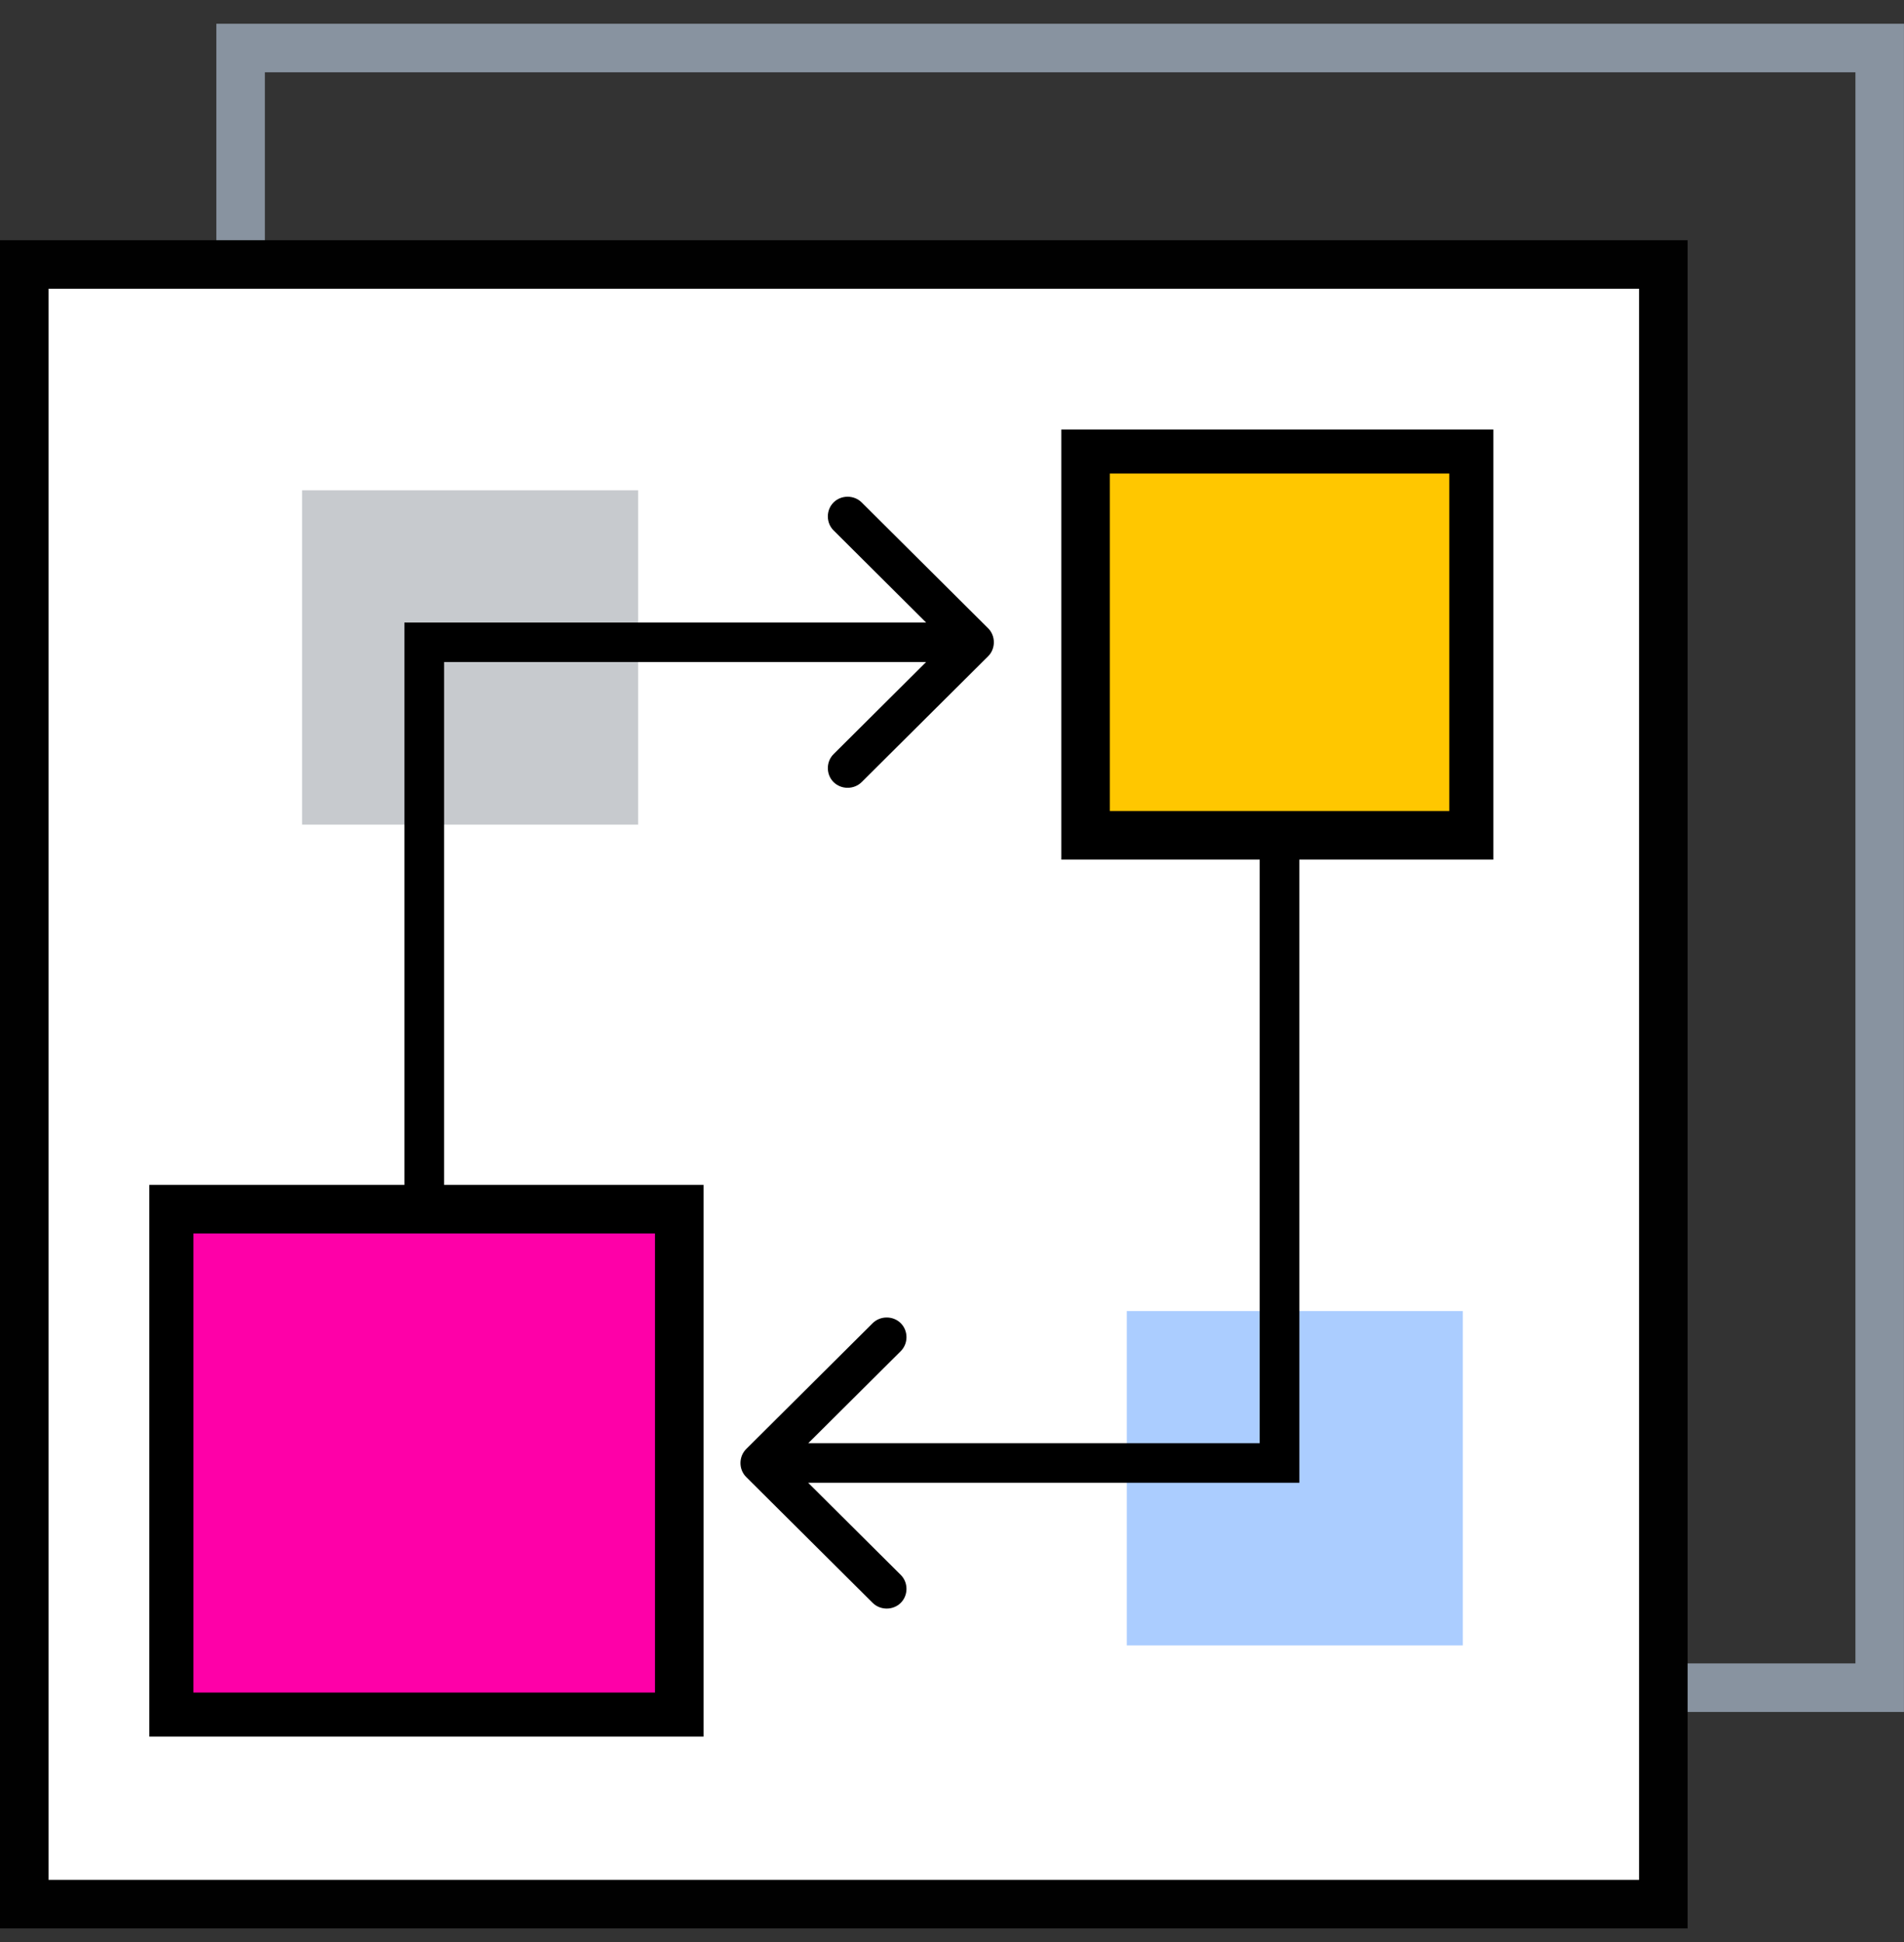 <svg width="51" height="52" viewBox="0 0 51 52" fill="none" xmlns="http://www.w3.org/2000/svg">
<rect x="0" y="0" width="51" height="52" fill="#333333" stroke="none"/>
<rect x="6.445" y="1.286" width="43.904" height="43.904" stroke="#8893A0" stroke-width="1.3"/>
<rect x="0.65" y="7.082" width="43.904" height="43.904" fill="white" stroke="#010101" stroke-width="1.3"/>
<g clip-path="url(#clip0_2340_6193)">
<path d="M17.092 13.128H8.092V22.081H17.092V13.128Z" fill="#C7CACE"/>
<path d="M11.364 17.198V16.669H10.832V17.198H11.364ZM26.468 17.572C26.672 17.369 26.672 17.027 26.468 16.823L23.08 13.453C22.876 13.25 22.532 13.25 22.328 13.453C22.123 13.657 22.123 13.999 22.328 14.202L25.338 17.198L22.328 20.193C22.123 20.396 22.123 20.738 22.328 20.942C22.532 21.145 22.876 21.145 23.08 20.942L26.468 17.572ZM11.896 31.849V17.198H10.832V31.849H11.896ZM11.364 17.727H26.091V16.669H11.364V17.727Z" fill="black"/>
<path d="M18.195 32.378H4.531V45.971H18.195V32.378Z" fill="#FE00A8" stroke="black" stroke-width="1.3"/>
<path d="M39.469 12.029H29.078V22.366H39.469V12.029Z" fill="#FFC700" stroke="black" stroke-width="1.3"/>
<path d="M39.182 35.105H30.182V44.058H39.182V35.105Z" fill="#ABCDFF"/>
<path d="M34.273 39.175V39.704H34.805V39.175H34.273ZM19.987 38.8C19.783 39.004 19.783 39.346 19.987 39.549L23.375 42.919C23.579 43.122 23.923 43.122 24.127 42.919C24.332 42.715 24.332 42.373 24.127 42.17L21.116 39.175L24.127 36.179C24.332 35.976 24.332 35.634 24.127 35.43C23.923 35.227 23.579 35.227 23.375 35.43L19.987 38.8ZM33.741 22.895V39.175H34.805V22.895H33.741ZM34.273 38.645H20.364V39.704H34.273V38.645Z" fill="black"/>
</g>
<defs>
<clipPath id="clip0_2340_6193">
<rect width="36" height="35" fill="white" transform="translate(4 11.5)"/>
</clipPath>
</defs>
</svg>

